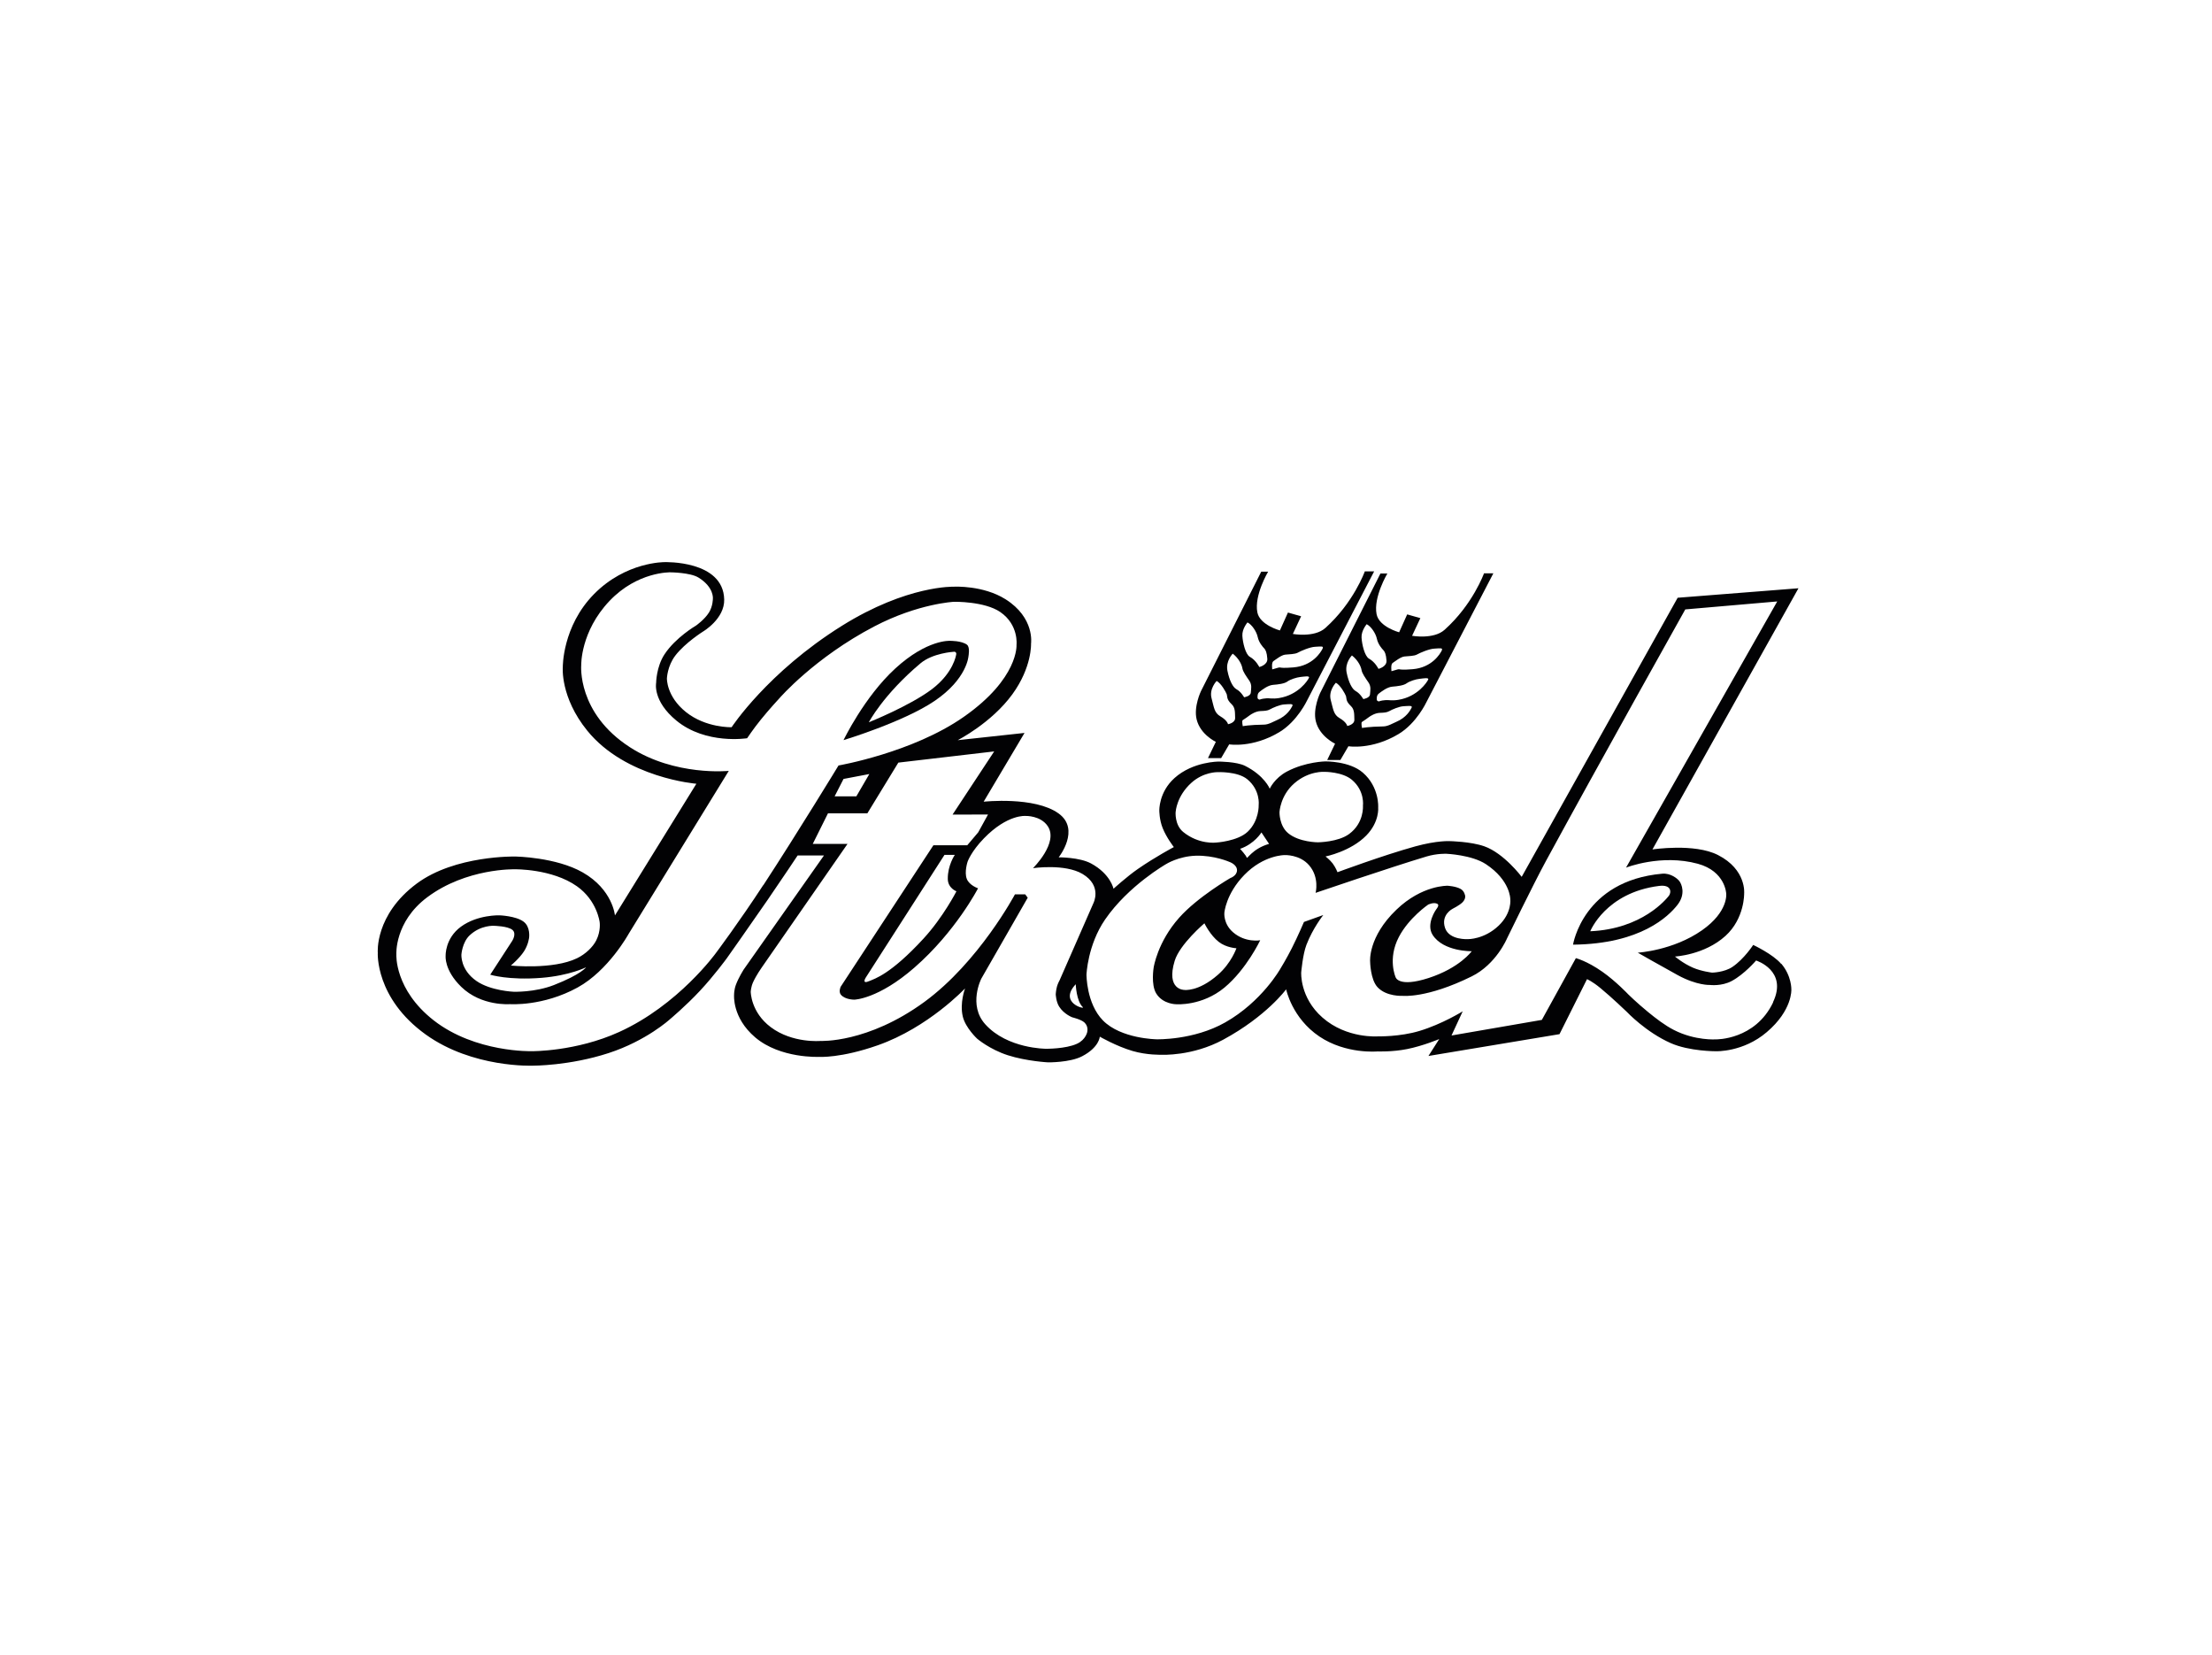 <?xml version="1.0" encoding="UTF-8"?>
<svg xmlns="http://www.w3.org/2000/svg" xmlns:xlink="http://www.w3.org/1999/xlink" id="Ebene_1" data-name="Ebene 1" viewBox="0 0 492 368">
  <defs>
    <style>
      .cls-1 {
        fill: none;
      }

      .cls-2 {
        fill: #020204;
      }

      .cls-3 {
        clip-path: url(#clippath);
      }
    </style>
    <clipPath id="clippath">
      <rect class="cls-1" width="492" height="368"></rect>
    </clipPath>
  </defs>
  <g id="Ströck">
    <g class="cls-3">
      <g>
        <g>
          <path class="cls-2" d="M199.38,157.86c-.3.14-.59.29-.88.43.29-.14.59-.28.88-.43Z"></path>
          <path class="cls-2" d="M207.32,153.22c4.8-3.66,5.35-7.62,5.35-7.62,0,0,.06-.15.03-.32.02.17-.03.32-.03.32,0,0-.54,3.95-5.35,7.62-2.18,1.66-5.23,3.31-7.94,4.64,2.71-1.32,5.76-2.98,7.94-4.64Z"></path>
          <path class="cls-2" d="M194.96,159.89c.11-.05.23-.1.35-.15-.12.05-.24.11-.35.15Z"></path>
          <path class="cls-2" d="M195.31,159.74c.09-.04.17-.07.26-.12-.09.04-.18.08-.26.12Z"></path>
          <path class="cls-2" d="M195.57,159.62c.12-.05.25-.11.38-.17-.13.06-.25.11-.38.17Z"></path>
          <path class="cls-2" d="M194.69,160.01c.09-.04.18-.08.28-.12-.1.04-.19.08-.28.12Z"></path>
          <path class="cls-2" d="M193.26,160.6h0s.54-.22,1.43-.59c-.89.38-1.43.59-1.43.59Z"></path>
          <path class="cls-2" d="M195.94,159.46c.14-.06.28-.13.43-.19-.15.07-.29.13-.43.19Z"></path>
          <path class="cls-2" d="M396.16,214.32c-1.82-2.15-6.21-4.2-6.21-4.2,0,0-2.01,3.12-4.61,4.88-1.83,1.24-4.53,1.28-4.53,1.28,0,0-2.36-.28-4.26-1.1-2.21-.96-4-2.48-4-2.48,0,0,6.55-.33,11.24-4.59,4.28-3.89,4.15-9.43,4.15-9.43,0,0,.57-5.29-5.82-8.55-5.24-2.68-14.58-1.24-14.58-1.24l32.48-58.08-26.87,2.11-34.69,62.06s-3.93-5.24-8.31-6.79c-3.04-1.07-7.7-1.15-7.7-1.15,0,0-2.79-.17-7.67,1.17-7.16,1.98-17.29,5.74-17.29,5.74,0,0-.41-1.07-1.09-1.97-.65-.84-1.57-1.53-1.57-1.53,0,0,5.6-1.11,9.08-4.68,2.97-3.05,2.63-6.24,2.63-6.24,0,0,.31-4.5-3.42-7.73-2.97-2.57-8.29-2.49-8.29-2.49,0,0-4.41.05-8.58,2.25-2.77,1.46-3.83,3.82-3.83,3.82,0,0-1.17-2.92-5.51-5.09-1.89-.94-5.81-.94-5.81-.94,0,0-5.74-.04-9.86,3.66-3.52,3.16-3.38,7.22-3.38,7.22,0,0-.02,2,.75,3.92.85,2.13,2.48,4.21,2.48,4.21,0,0-4.09,2.16-8,4.87-2.43,1.68-5.42,4.4-5.42,4.4,0,0-.65-3.27-4.98-5.62-2.58-1.4-7.21-1.37-7.21-1.37,0,0,4.92-6.2-.03-9.76-5.33-3.84-16.66-2.61-16.66-2.61l9.09-15.29-14.86,1.61s7.49-3.8,12.15-10.2c4.4-6.04,4.16-11.27,4.16-11.27,0,0,.89-5.73-5.68-9.87-4.97-3.13-11.41-2.79-11.41-2.79,0,0-10.44-.4-25.03,8.73-16.53,10.34-24.48,22.52-24.48,22.52,0,0-5.73.19-10.18-3.39-4.34-3.48-4.21-7.46-4.21-7.46,0,0,.08-2.76,1.89-5.11,2.18-2.83,6.15-5.32,6.15-5.32,0,0,4.81-2.81,4.7-7.13-.2-8.76-13.26-8.3-13.26-8.3,0,0-8.59-.12-15.71,7.12-7.06,7.18-6.93,16.24-6.93,16.24,0,0-.6,6.66,5.43,14.1,8.58,10.58,24.28,11.82,24.28,11.82l-18.11,29.28s-.5-5.76-7.16-9.56c-5.95-3.4-14.96-3.54-14.96-3.54,0,0-13.44-.32-21.97,6.02-9.38,6.98-8.66,15.37-8.66,15.37,0,0-.63,10.07,10.66,18.19,10.44,7.5,23.81,6.93,23.81,6.93,0,0,8.14.05,16.9-2.81,8.37-2.73,13.56-7.47,13.56-7.47,0,0,3.56-2.97,6.71-6.35,3.19-3.41,5.98-7.24,5.98-7.24,0,0,4.78-6.75,9.03-12.91,3.57-5.19,6.73-9.96,6.73-9.96h5.86l-17.89,25.41s-1.09,1.74-1.67,3.27c-.46,1.2-.43,2.28-.43,2.28,0,0-.49,5.08,4.7,9.49,5.6,4.75,14.22,4.33,14.22,4.33,0,0,4.77.33,13.05-2.58,11.25-3.95,19.4-12.64,19.4-12.64,0,0-1.23,3.23-.5,6.26.6,2.51,3.19,4.92,3.19,4.92,0,0,2.78,2.38,6.83,3.68,4.15,1.33,8.94,1.58,8.94,1.58,0,0,4.87.07,7.59-1.36,3.8-1.98,3.92-4.35,3.92-4.35,0,0,3.67,2.12,7.28,3.18,3.24.95,6.46.84,6.46.84,0,0,6.82.37,13.71-3.35,9.63-5.21,14-11.2,14-11.2,0,0,1.28,6.38,7.39,10.49,5.93,3.99,12.94,3.32,12.94,3.32,0,0,3.27.14,6.6-.53,3.53-.71,7.12-2.22,7.12-2.22l-2.4,3.76,29.15-4.85,6.12-12.23s1.15.47,2.98,1.98c2.5,2.05,5.89,5.31,5.89,5.31,0,0,4.22,4.49,9.77,6.94,4.14,1.83,10.03,1.8,10.03,1.8,0,0,6.06.24,11.31-4.25,5.74-4.88,5.47-9.47,5.47-9.47,0,0,.1-3-2.23-5.74ZM284.59,180.6s.15-3.68,3.3-6.42c3.23-2.82,6.72-2.55,6.72-2.55,0,0,3.97-.02,6.08,1.77,2.93,2.47,2.46,5.79,2.46,5.79,0,0,.31,3.77-3.07,6.26-2.46,1.82-6.95,1.85-6.95,1.85,0,0-4.18,0-6.62-2.03-2-1.67-1.92-4.67-1.92-4.67ZM280.57,185.1l1.7,2.55c-3.76,1.08-4.89,3.53-4.98,3.04-.07-.41-1.46-1.94-1.46-1.94,3.21-1.1,4.74-3.64,4.74-3.64ZM261.5,180.5s.19-3.47,3.51-6.45c2.69-2.42,5.79-2.35,5.79-2.35,0,0,4.43-.21,6.61,1.57,2.97,2.43,2.55,5.75,2.55,5.75,0,0,.14,3.48-2.45,5.93-2.25,2.13-7.04,2.41-7.04,2.41,0,0-3.79.49-7.3-2.36-1.96-1.61-1.68-4.51-1.68-4.51ZM169.76,196.82c-5.38,8.24-10.51,15.08-10.51,15.08,0,0-8.34,11.6-21.56,17.59-9.6,4.36-19.38,4.26-19.38,4.26,0,0-12.59.37-21.85-6.86-8.75-6.84-8.3-14.64-8.3-14.64,0,0-.46-7.25,6.87-12.73,8.72-6.52,19.48-6.22,19.48-6.22,0,0,8.26-.15,13.82,3.78,4.49,3.18,5.05,7.97,5.05,7.97,0,0,.3,1.94-.75,4.04-.75,1.5-2.41,3.09-4.28,3.99-5.34,2.59-14.72,1.63-14.72,1.63,0,0,1.89-1.58,2.92-3.16.99-1.53,1.14-3.08,1.14-3.08,0,0,.33-2.35-1.23-3.52-1.72-1.29-5.36-1.41-5.36-1.41,0,0-4.88-.18-8.58,2.53-3.57,2.62-3.4,6.47-3.4,6.47,0,0-.36,3.17,3.47,6.9,4.49,4.37,10.82,3.85,10.82,3.85,0,0,7.32.55,15.06-3.7,6.87-3.77,11.34-11.9,11.34-11.9l22.29-36.27s-11.93,1.23-21.96-5.24c-11.83-7.61-10.86-18.28-10.86-18.28,0,0-.19-7.46,6.3-14.28,6.24-6.56,13.54-6.35,13.54-6.35,0,0,4.42.03,6.25,1.17,3.5,2.17,3.19,4.69,3.19,4.69,0,0,.02,1.65-.87,3.08-.99,1.58-2.88,2.9-2.88,2.9,0,0-4.55,2.64-7.01,6.4-1.84,2.81-1.86,6.37-1.86,6.37,0,0-.81,3.99,4.51,8.36,6.57,5.4,15.73,3.92,15.73,3.92,0,0,1.35-2.04,3.06-4.15,1.89-2.34,4.15-4.77,4.15-4.77,0,0,7.77-8.99,21.07-15.94,9.78-5.11,17.74-5.48,17.74-5.48,0,0,6.78-.13,10.29,2.28,4.14,2.85,3.61,7.29,3.61,7.29,0,0,.54,7.45-11.75,16.03-11.39,7.96-27.84,10.8-27.84,10.8,0,0-8.94,14.7-16.72,26.61ZM130.37,215.08s-1.11,1.6-7.19,3.97c-4.27,1.66-8.96,1.48-8.96,1.48,0,0-5.08-.2-8.24-2.39-3.63-2.51-3.35-5.9-3.35-5.9,0,0,.19-2.69,1.81-4.23,2.48-2.36,5.45-2.14,5.45-2.14,0,0,3.08.05,4.09.91,1,.85-.07,2.47-.07,2.47l-4.87,7.49s4.06,1.28,11.4.7c6.31-.51,9.94-2.36,9.94-2.36ZM193.36,172.12l-2.89,4.96h-4.83l1.98-3.87,2.37-.45,3.37-.64ZM241.85,229.38s-.28,1.79-2.31,2.72c-2.53,1.16-6.88,1.11-6.88,1.11,0,0-8.59.02-13.51-5.44-3.88-4.3-.88-10.16-.88-10.16l10.32-17.99-.56-.75h-2.28s-8,15.04-20.14,23.92c-12.64,9.23-23.1,8.68-23.1,8.68,0,0-6.23.57-11.07-3.06-4.46-3.34-4.46-7.88-4.46-7.88,0,0,.05-1.08.52-2.11.7-1.54,1.9-3.24,1.9-3.24l19.11-27.53h-7.73l3.38-6.79h8.76s6.89-11.28,6.89-11.28l21.32-2.49-9.26,14.05,7.89-.02-2.18,3.96-2.44,2.88h-7.53s-20.63,31.47-20.63,31.47c0,0-.51,1.11.07,1.78.97,1.12,2.99,1.08,2.99,1.08,0,0,5.31-.11,13.35-7.13,9.2-8.02,14.15-17.63,14.15-17.63,0,0-1.94-.65-2.5-2.09-.6-1.52.18-3.84.18-3.84,0,0,.78-2.25,3.62-5.17,5.27-5.43,9.3-4.99,9.3-4.99,0,0,3.29-.11,4.89,2.25,2.51,3.7-3.27,9.36-3.27,9.36,0,0,7.11-1.04,11.02,1.29,4.45,2.65,2.41,6.52,2.41,6.52l-7.5,17.1s-.4.71-.59,1.39c-.24.87-.28,1.75-.28,1.75,0,0,.06,1.62.75,2.72,1.06,1.7,2.93,2.4,2.93,2.4,0,0,2,.48,2.7,1.15.94.89.63,2.01.63,2.01ZM212.74,198.18s-2.94,5.76-7.32,10.52c-7.37,8.02-10.94,8.95-11.96,9.41-1.96.89-.88-.75-.88-.75l17.5-27.27h2.3s-1.6,2.3-1.57,5.34c.02,2.08,1.92,2.76,1.92,2.76ZM239.27,218.86s.12,3.76,1.58,5.1c.61.56-5.49-.92-1.58-5.1ZM394.39,222.88c-4.01,8.4-12.69,8.24-12.69,8.24,0,0-4.65.34-9.41-2.1-2-1.02-4.02-2.59-5.72-3.98-2.55-2.09-4.4-3.92-4.4-3.92,0,0-2.74-2.91-5.76-5.03-3.44-2.42-5.9-3.03-5.9-3.03l-7.57,13.73-20.09,3.47,2.49-5.38s-4.54,2.84-9.64,4.37c-4.35,1.31-9.14,1.2-9.14,1.2,0,0-7,.58-12.41-4.18-5.09-4.46-4.73-10.05-4.73-10.05,0,0,.34-3.99,1.16-6.12,1.45-3.76,3.75-6.63,3.75-6.63l-4.3,1.54s-1.29,3.05-2.68,5.8c-1.22,2.42-2.56,4.59-2.56,4.59,0,0-4.08,7.3-12.26,11.94-7.06,4.01-15.28,3.76-15.28,3.76,0,0-7.9-.09-11.93-4.19-3.7-3.77-3.66-10.2-3.66-10.2,0,0,.24-6.57,4.14-12.25,5.2-7.56,13.59-12.33,13.59-12.33,0,0,2.74-1.73,6.59-1.85,4.13-.12,7.51,1.39,7.51,1.39,0,0,1.65.57,1.65,1.84,0,1.24-1.49,1.74-1.49,1.74,0,0-7.24,4.18-11.36,8.8-4.87,5.46-5.69,11.1-5.69,11.1,0,0-.64,3.78.57,5.76,1.5,2.43,4.48,2.4,4.48,2.4,0,0,5.69.44,10.69-3.7,4.92-4.09,7.96-10.53,7.96-10.53,0,0-3.27.61-6.02-1.76-2.23-1.91-1.95-4.37-1.95-4.37,0,0,.32-4.15,4.41-8.37,4.35-4.49,9-4.44,9-4.44,0,0,3.36-.16,5.45,2.28,2.34,2.73,1.43,6.12,1.43,6.12,0,0,16.77-5.72,24.69-8.09,2.34-.7,4.42-.6,4.42-.6,0,0,5.63.24,8.77,2.31,5.43,3.59,5.42,7.72,5.42,7.72,0,0,.45,3.04-2.56,5.93-3.22,3.09-6.82,3.02-6.82,3.02,0,0-4.18.28-5.12-2.47-1-2.95,1.68-4.28,1.68-4.28,0,0,1.53-.76,2.2-1.44.73-.74.59-1.42.59-1.42,0,0-.14-1.05-.97-1.53-1.08-.63-2.93-.73-2.93-.73,0,0-5.65-.19-11.39,5.32-6.35,6.09-5.85,11.52-5.85,11.52,0,0,.04,3.98,1.64,5.71,1.98,2.14,5.57,1.93,5.57,1.93,0,0,5.38.61,15.37-4.32,5.46-2.69,7.86-8.43,7.86-8.43,0,0,5.76-11.88,8.67-17.24,11.68-21.48,30.99-55.94,30.99-55.94l20.45-1.77-33.63,59.19s7.79-3.09,15.97-.86c6.14,1.68,6.31,6.63,6.31,6.63,0,0,.55,4-5.38,8.16-6.46,4.53-14.29,4.98-14.29,4.98,0,0,4.77,2.74,8.88,4.99,4.3,2.35,7.18,2.19,7.18,2.19,0,0,2.56.33,4.82-.87,2.81-1.49,5.44-4.57,5.44-4.57,0,0,7.12,2.24,3.76,9.28ZM271.09,209.45c1.67,1.3,3.92,1.41,3.92,1.41,0,0-1.12,3.28-4.11,5.89-4.42,3.88-7.52,3.37-7.52,3.37,0,0-4.08.02-2.1-6.47,1.13-3.69,6.61-8.34,6.61-8.34,0,0,1.28,2.65,3.2,4.14ZM318.65,207.89c2.4,3.75,8.7,3.63,8.7,3.63,0,0-2.69,3.73-9.63,5.97-6.67,2.15-7.3-.18-7.3-.18,0,0-1.84-4.07.72-8.96,2.23-4.27,6.51-7.19,6.51-7.19,0,0,1.28-.63,2.08-.16.51.3-.28,1.2-.28,1.2,0,0-2.35,3.26-.8,5.69Z"></path>
          <path class="cls-2" d="M372.22,200.24s1.19-1.52.6-2.82c-.87-1.94-2.78-1.81-2.79-1.81.45.01,1.91.18,2.65,1.81.59,1.3-.6,2.82-.6,2.82,0,0-2.42,3.35-8.4,6.04-4.32,1.94-10.9,2.26-11.91,2.3h0s7.36-.2,12.05-2.3c5.98-2.68,8.4-6.04,8.4-6.04Z"></path>
          <path class="cls-2" d="M202.62,149.35c-3.44,3.16-5.82,6.04-7.32,8.09,1.5-2.05,3.87-4.93,7.32-8.09Z"></path>
          <path class="cls-2" d="M212.49,144.97c-.19-.1-.43-.05-.43-.05,0,0-1.99.12-4.12.85,2.13-.73,4.12-.85,4.12-.85,0,0,.24-.05.43.05Z"></path>
          <path class="cls-2" d="M359.12,199.14c4.7-3.24,10.91-3.54,10.91-3.54h0c-.09,0-.14,0-.14,0,0,0-6.22.3-10.91,3.54-6.06,4.17-7.36,9.44-7.36,9.44,0,0,.05,0,.14,0,.02-.1,1.35-5.3,7.35-9.44Z"></path>
        </g>
        <path class="cls-2" d="M303.56,127.08s-2.48,6.94-8.79,12.58c-2.43,2.17-7.21,1.31-7.21,1.31l1.84-3.93-2.93-.83-1.79,3.98s-4.48-1.2-5.02-4.04c-.73-3.78,2.4-9.03,2.4-9.03h-1.53l-13.41,26.57s-1.66,3.44-.96,6.29c.83,3.39,4.27,4.98,4.27,4.98l-1.75,3.62h2.93l1.79-3.06s5.18.87,11.16-2.72c4-2.4,6.18-7.07,6.18-7.07l14.9-28.67h-2.1ZM277.47,138.4c.96.48,2.01,2.01,2.27,3.24.26,1.23,1.14,2.23,1.44,2.53.31.31.61.92.7,2.32.09,1.4-1.79,1.83-1.79,1.83,0,0-.7-1.49-2.1-2.27-.96-.54-1.58-3.15-1.66-4.68-.09-1.53,1.14-2.97,1.14-2.97ZM273.14,161.04s-.13-.83-1.7-1.75c-1.36-.79-1.4-1.92-1.96-4.02-.57-2.1,1.13-3.85,1.13-3.85,1,.52,2.05,2.45,2.23,2.93s-.09,1.13,1.09,2.23c.87.8.74,1.92.79,3.06.04,1.13-1.58,1.4-1.58,1.4ZM275.02,153.26c-.79-.41-1.57-1.92-2.01-4.11-.43-2.19,1.18-3.8,1.18-3.8,1.36,1.05,2.01,2.45,2.14,3.24.13.78.87,1.79,1.53,2.75.66.96.4,1.84.35,2.66-.05.83-1.49,1.05-1.49,1.05,0,0-.7-1.26-1.71-1.79ZM287.43,157.02c-.27.5-1.09,2.12-3.42,3.11-.73.31-1.84.99-2.83,1-3.32.04-4.76.35-4.76.35,0,0-.26-1.22,0-1.35.26-.13,1.27-.87,1.57-1.09s1.31-.87,2.32-.92c1-.05,1.57-.05,2.18-.39s2.19-1.05,3.19-1.09c1-.04,2.1-.26,1.75.39ZM291.14,150.72c-.22.53-2.31,3.8-6.64,4.5-1.49.24-2.17,0-2.8.06-1.2.09-1.48.29-1.48.29,0,0-.52,0-.52-.48s0-.92.52-1.31c.52-.4,1.78-1.4,2.93-1.49s2.54-.26,3.19-.74c.66-.48,2.05-.92,2.88-1.01.83-.08,2.14-.34,1.92.18ZM294.16,144.26c-.35.7-2.14,3.8-6.51,4.15-4.37.35-1.75-.43-4.67.44,0,0-.22-1.53.26-1.84.48-.31,1.75-1.35,2.62-1.44.87-.09,2.18-.09,2.8-.44.61-.35,2.71-1.27,3.89-1.31,1.18-.04,1.96-.26,1.61.44Z"></path>
        <path class="cls-2" d="M330.08,127.48s-2.48,6.94-8.79,12.58c-2.43,2.17-7.21,1.32-7.21,1.32l1.84-3.93-2.93-.83-1.79,3.98s-4.48-1.2-5.02-4.04c-.73-3.78,2.4-9.03,2.4-9.03h-1.54l-13.41,26.57s-1.66,3.44-.96,6.29c.83,3.38,4.28,4.98,4.28,4.98l-1.75,3.63h2.93l1.79-3.06s5.18.87,11.16-2.72c4-2.4,6.18-7.07,6.18-7.07l14.9-28.67h-2.09ZM303.98,138.8c.96.48,2.01,2.01,2.27,3.24.26,1.23,1.14,2.23,1.44,2.53.31.3.61.92.7,2.32.09,1.4-1.79,1.84-1.79,1.84,0,0-.7-1.49-2.1-2.27-.96-.54-1.57-3.14-1.66-4.68-.09-1.53,1.14-2.98,1.14-2.98ZM299.66,161.44s-.13-.84-1.7-1.75c-1.36-.79-1.4-1.92-1.97-4.02-.56-2.1,1.14-3.85,1.14-3.85,1,.52,2.05,2.45,2.23,2.93.18.49-.09,1.13,1.09,2.23.87.8.74,1.92.79,3.05.04,1.13-1.58,1.4-1.58,1.4ZM301.53,153.66c-.78-.41-1.57-1.92-2.01-4.11s1.18-3.8,1.18-3.8c1.35,1.05,2.01,2.45,2.14,3.24.13.78.87,1.79,1.53,2.75.66.96.4,1.84.35,2.66-.04.83-1.49,1.05-1.49,1.05,0,0-.7-1.26-1.71-1.79ZM313.95,157.42c-.27.5-1.08,2.12-3.42,3.11-.73.31-1.84.99-2.83,1-3.32.05-4.76.35-4.76.35,0,0-.26-1.22,0-1.35s1.27-.87,1.57-1.09,1.31-.87,2.31-.92c1-.05,1.57-.05,2.19-.39.61-.35,2.19-1.05,3.19-1.09,1.01-.04,2.1-.26,1.75.39ZM317.66,151.12c-.22.52-2.31,3.8-6.64,4.5-1.49.24-2.17,0-2.8.06-1.2.09-1.48.29-1.48.29,0,0-.52,0-.52-.48s0-.92.52-1.31,1.79-1.4,2.93-1.49c1.14-.09,2.54-.26,3.19-.74.66-.48,2.05-.92,2.88-1,.83-.09,2.14-.35,1.92.17ZM320.68,144.66c-.35.7-2.14,3.8-6.51,4.15-4.37.35-1.75-.43-4.67.44,0,0-.22-1.53.26-1.83.48-.31,1.75-1.35,2.62-1.44.87-.09,2.18-.09,2.79-.44.61-.35,2.72-1.27,3.89-1.31,1.18-.05,1.96-.26,1.61.44Z"></path>
        <path class="cls-2" d="M215.08,143.36c-1.23-.91-3.78-.86-3.78-.86,0,0-5.07-.36-12.17,6.15-6.91,6.33-11.51,15.93-11.51,15.93,0,0,13.37-4.04,20.26-8.72,7.24-4.91,7.53-9.94,7.53-9.94,0,0,.4-2.01-.33-2.55M212.66,145.61s-.54,3.95-5.35,7.62c-4.86,3.7-14.06,7.38-14.06,7.38,0,0,3.21-6.16,11.49-13.11,2.71-2.28,7.32-2.56,7.32-2.56,0,0,.36-.09.54.14.18.23.06.54.06.54"></path>
        <path class="cls-2" d="M373.53,195.93c-.45-.61-2.02-1.82-3.81-1.65-17.61,1.57-19.84,15.78-19.84,15.78,15.09-.15,21.26-6.35,23.2-8.81,1.95-2.46.92-4.71.46-5.31M371.2,199.19c-.55.69-5.91,7.39-17.49,7.89,0,0,3.42-8.58,15.3-10.08,2.85-.36,2.74,1.5,2.19,2.19"></path>
      </g>
    </g>
  </g>
</svg>
